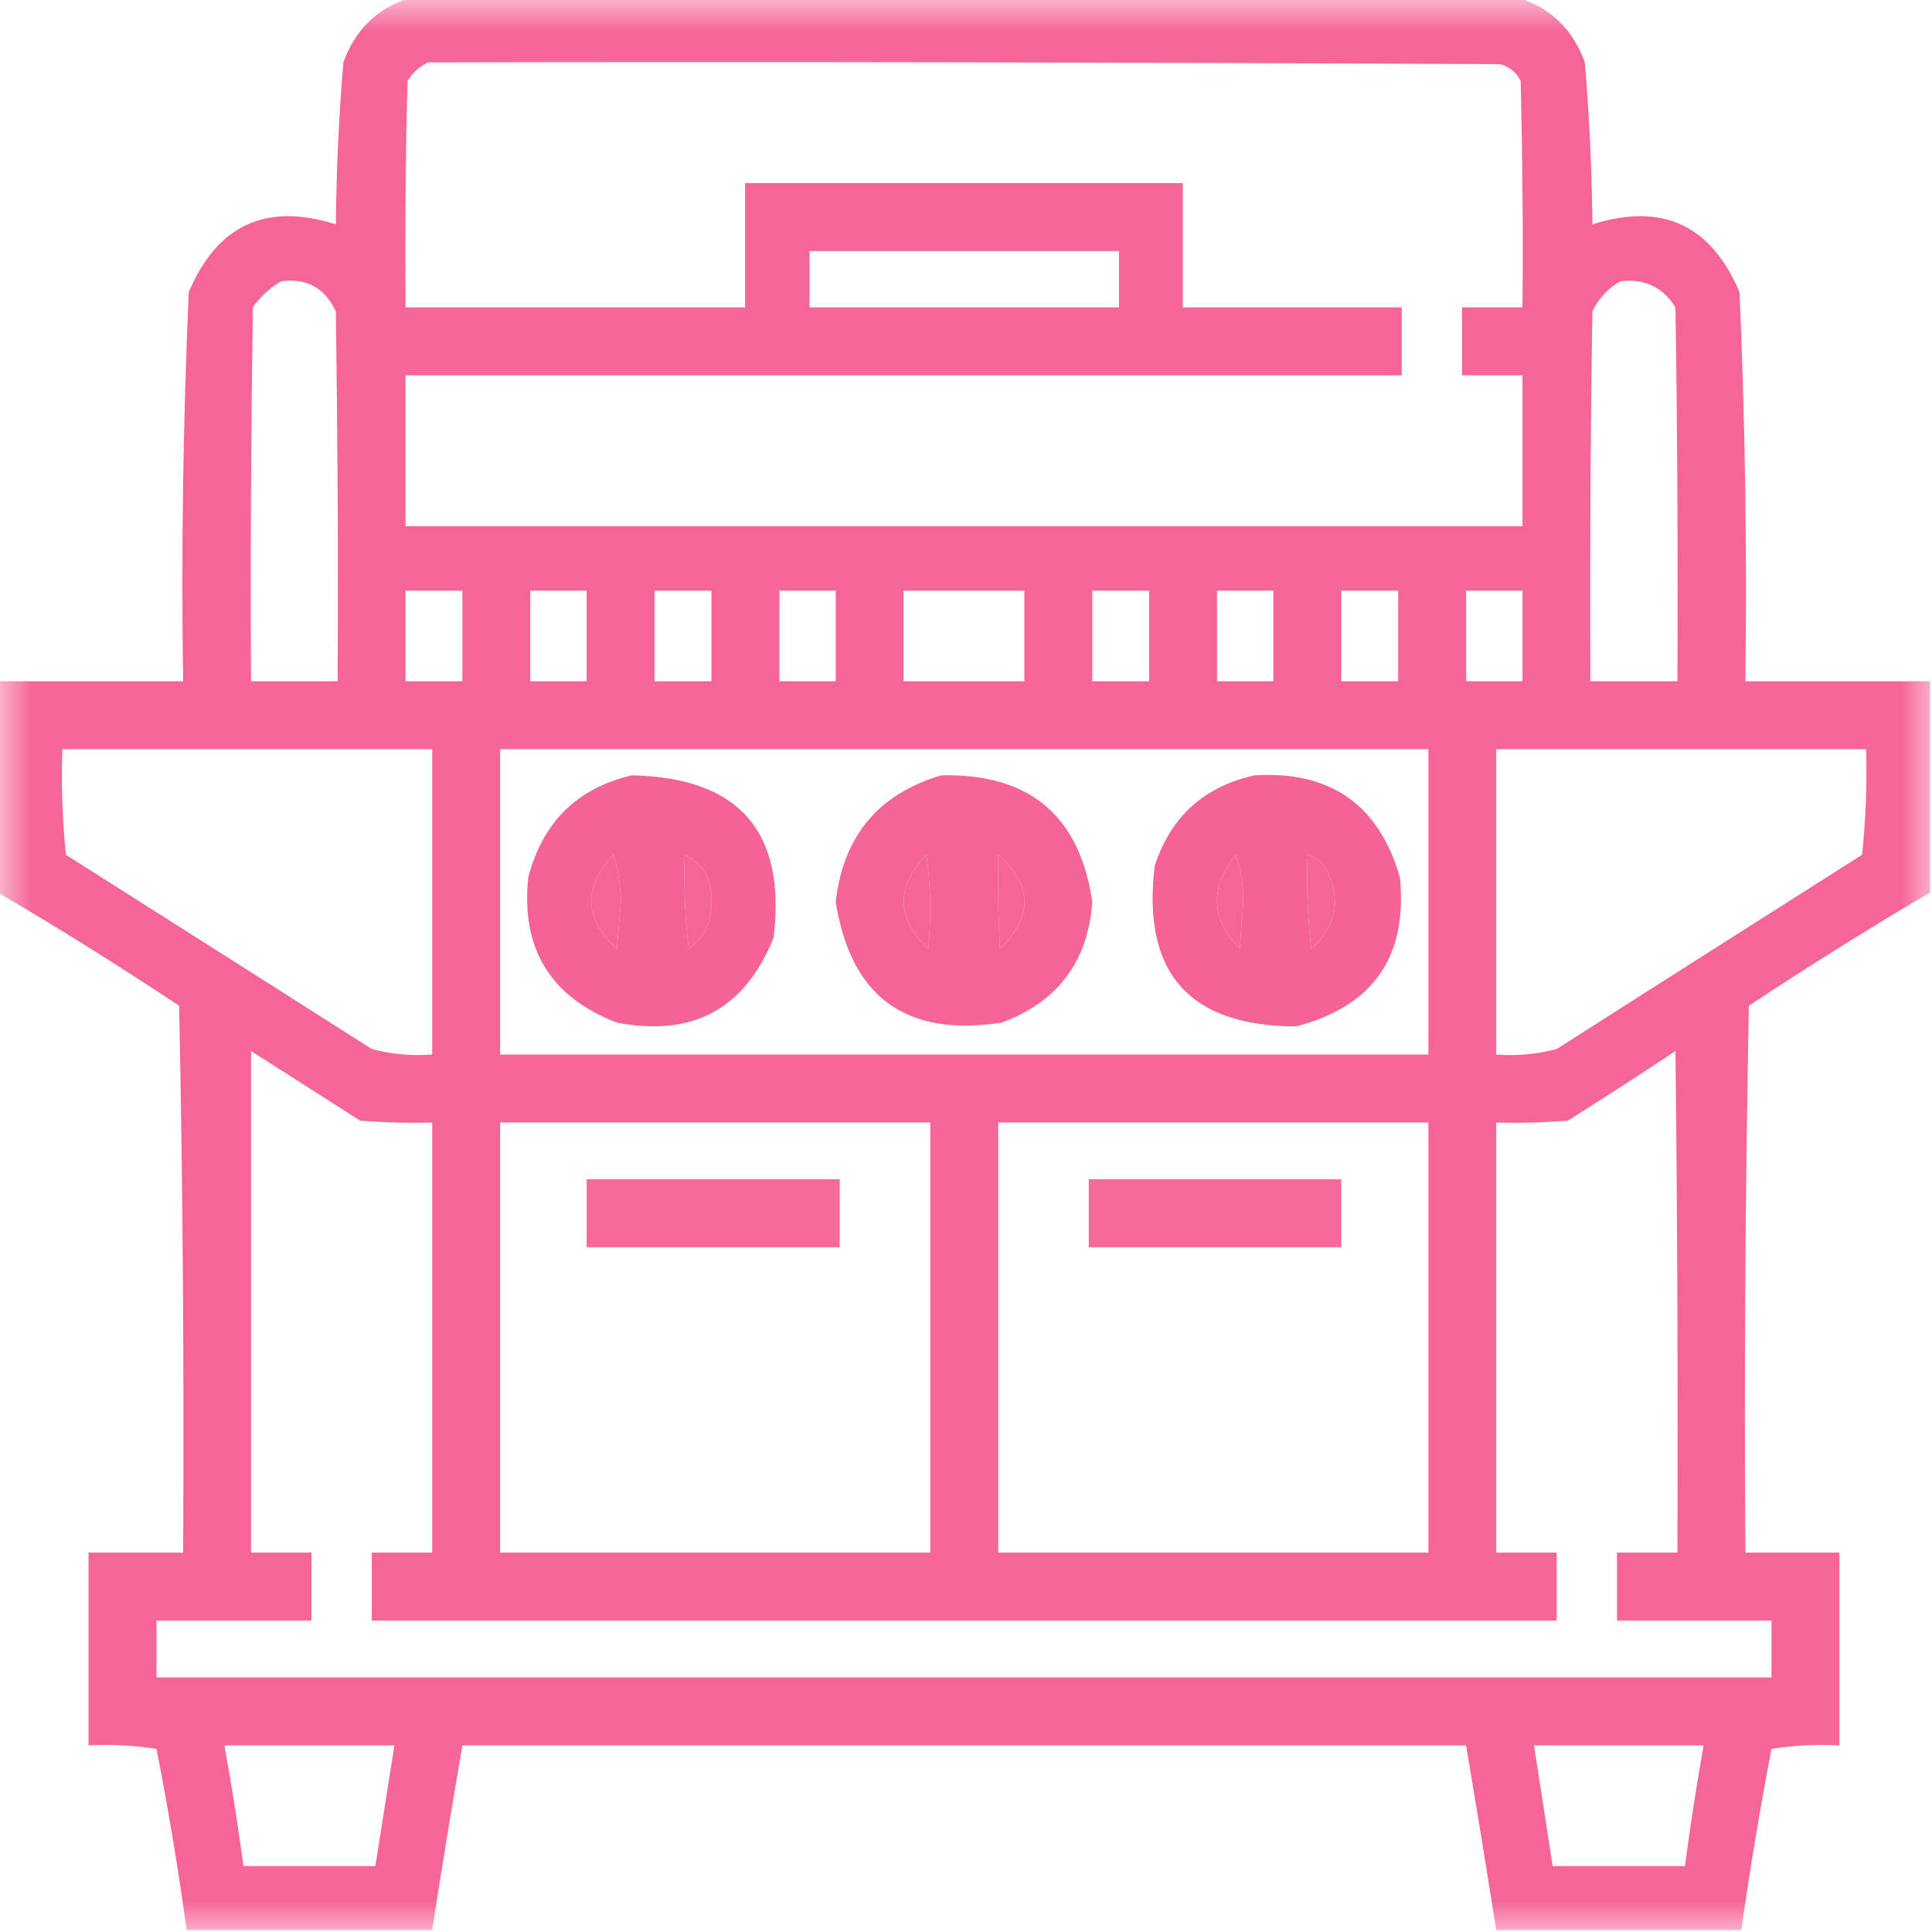 <?xml version="1.0" encoding="UTF-8"?>
<svg xmlns="http://www.w3.org/2000/svg" xmlns:xlink="http://www.w3.org/1999/xlink" width="30px" height="30px" viewBox="0 0 30 30" version="1.1">
  <defs>
    <filter id="alpha" x="0%" y="0%" width="100%" height="100%">
      <feColorMatrix type="matrix" in="SourceGraphic" values="0 0 0 0 1 0 0 0 0 1 0 0 0 0 1 0 0 0 1 0"></feColorMatrix>
    </filter>
    <mask id="mask0">
      <g filter="url(#alpha)">
        <rect x="0" y="0" width="30" height="30" style="fill:#f45a90;fill-opacity:0.933;stroke:none;"></rect>
      </g>
    </mask>
    <clipPath id="clip1">
      <rect x="0" y="0" width="30" height="30"></rect>
    </clipPath>
    <g id="surface5" clip-path="url(#clip1)">
      <path style=" stroke:none;fill-rule:evenodd;fill:#f45a90;fill-opacity:1;" d="M 6.359 -0.031 C 12.102 -0.031 17.844 -0.031 23.586 -0.031 C 24.086 0.129 24.426 0.461 24.609 0.969 C 24.68 1.805 24.719 2.645 24.727 3.484 C 25.809 3.141 26.57 3.492 27.012 4.539 C 27.098 6.551 27.129 8.562 27.102 10.578 C 28.055 10.578 29.016 10.578 29.969 10.578 C 29.969 11.672 29.969 12.762 29.969 13.859 C 29.02 14.418 28.082 15.004 27.156 15.617 C 27.102 18.445 27.082 21.277 27.102 24.109 C 27.586 24.109 28.078 24.109 28.562 24.109 C 28.562 25.109 28.562 26.102 28.562 27.102 C 28.211 27.082 27.859 27.102 27.508 27.156 C 27.328 28.09 27.172 29.027 27.039 29.969 C 25.77 29.969 24.504 29.969 23.234 29.969 C 23.082 29.012 22.926 28.055 22.766 27.102 C 17.566 27.102 12.375 27.102 7.18 27.102 C 7.016 28.055 6.859 29.012 6.711 29.969 C 5.438 29.969 4.172 29.969 2.898 29.969 C 2.77 29.027 2.613 28.09 2.43 27.156 C 2.082 27.102 1.73 27.082 1.375 27.102 C 1.375 26.102 1.375 25.109 1.375 24.109 C 1.863 24.109 2.355 24.109 2.844 24.109 C 2.859 21.277 2.84 18.445 2.781 15.617 C 1.859 15.004 0.922 14.418 -0.031 13.859 C -0.031 12.762 -0.031 11.672 -0.031 10.578 C 0.926 10.578 1.887 10.578 2.844 10.578 C 2.812 8.562 2.844 6.551 2.93 4.539 C 3.371 3.492 4.133 3.141 5.215 3.484 C 5.223 2.645 5.262 1.805 5.332 0.969 C 5.516 0.461 5.855 0.129 6.359 -0.031 Z M 6.648 0.969 C 12.199 0.957 17.746 0.969 23.289 0.996 C 23.441 1.035 23.547 1.125 23.613 1.258 C 23.641 2.43 23.652 3.602 23.641 4.773 C 23.332 4.773 23.016 4.773 22.703 4.773 C 22.703 5.125 22.703 5.477 22.703 5.828 C 23.016 5.828 23.332 5.828 23.641 5.828 C 23.641 6.609 23.641 7.395 23.641 8.172 C 17.859 8.172 12.082 8.172 6.297 8.172 C 6.297 7.395 6.297 6.609 6.297 5.828 C 11.453 5.828 16.609 5.828 21.766 5.828 C 21.766 5.477 21.766 5.125 21.766 4.773 C 20.637 4.773 19.5 4.773 18.367 4.773 C 18.367 4.133 18.367 3.484 18.367 2.844 C 16.102 2.844 13.84 2.844 11.57 2.844 C 11.57 3.484 11.57 4.133 11.57 4.773 C 9.812 4.773 8.055 4.773 6.297 4.773 C 6.289 3.602 6.297 2.43 6.328 1.258 C 6.406 1.129 6.516 1.031 6.648 0.969 Z M 12.57 3.898 C 14.168 3.898 15.773 3.898 17.375 3.898 C 17.375 4.188 17.375 4.484 17.375 4.773 C 15.773 4.773 14.168 4.773 12.57 4.773 C 12.57 4.484 12.57 4.188 12.57 3.898 Z M 4.367 4.367 C 4.766 4.316 5.047 4.473 5.215 4.836 C 5.242 6.746 5.254 8.66 5.242 10.578 C 4.793 10.578 4.348 10.578 3.898 10.578 C 3.887 8.641 3.898 6.707 3.926 4.773 C 4.043 4.605 4.191 4.469 4.367 4.367 Z M 25.164 4.367 C 25.539 4.324 25.824 4.461 26.016 4.773 C 26.047 6.707 26.055 8.641 26.047 10.578 C 25.594 10.578 25.148 10.578 24.695 10.578 C 24.688 8.66 24.695 6.746 24.727 4.836 C 24.824 4.629 24.973 4.473 25.164 4.367 Z M 6.297 9.172 C 6.594 9.172 6.883 9.172 7.18 9.172 C 7.18 9.641 7.18 10.109 7.18 10.578 C 6.883 10.578 6.594 10.578 6.297 10.578 C 6.297 10.109 6.297 9.641 6.297 9.172 Z M 8.234 9.172 C 8.523 9.172 8.82 9.172 9.109 9.172 C 9.109 9.641 9.109 10.109 9.109 10.578 C 8.82 10.578 8.523 10.578 8.234 10.578 C 8.234 10.109 8.234 9.641 8.234 9.172 Z M 10.164 9.172 C 10.461 9.172 10.75 9.172 11.047 9.172 C 11.047 9.641 11.047 10.109 11.047 10.578 C 10.75 10.578 10.461 10.578 10.164 10.578 C 10.164 10.109 10.164 9.641 10.164 9.172 Z M 12.102 9.172 C 12.391 9.172 12.688 9.172 12.977 9.172 C 12.977 9.641 12.977 10.109 12.977 10.578 C 12.688 10.578 12.391 10.578 12.102 10.578 C 12.102 10.109 12.102 9.641 12.102 9.172 Z M 14.031 9.172 C 14.66 9.172 15.281 9.172 15.906 9.172 C 15.906 9.641 15.906 10.109 15.906 10.578 C 15.281 10.578 14.66 10.578 14.031 10.578 C 14.031 10.109 14.031 9.641 14.031 9.172 Z M 16.961 9.172 C 17.258 9.172 17.547 9.172 17.844 9.172 C 17.844 9.641 17.844 10.109 17.844 10.578 C 17.547 10.578 17.258 10.578 16.961 10.578 C 16.961 10.109 16.961 9.641 16.961 9.172 Z M 18.898 9.172 C 19.188 9.172 19.484 9.172 19.773 9.172 C 19.773 9.641 19.773 10.109 19.773 10.578 C 19.484 10.578 19.188 10.578 18.898 10.578 C 18.898 10.109 18.898 9.641 18.898 9.172 Z M 20.828 9.172 C 21.125 9.172 21.414 9.172 21.711 9.172 C 21.711 9.641 21.711 10.109 21.711 10.578 C 21.414 10.578 21.125 10.578 20.828 10.578 C 20.828 10.109 20.828 9.641 20.828 9.172 Z M 22.766 9.172 C 23.055 9.172 23.352 9.172 23.641 9.172 C 23.641 9.641 23.641 10.109 23.641 10.578 C 23.352 10.578 23.055 10.578 22.766 10.578 C 22.766 10.109 22.766 9.641 22.766 9.172 Z M 0.969 11.633 C 2.883 11.633 4.793 11.633 6.711 11.633 C 6.711 13.211 6.711 14.797 6.711 16.375 C 6.391 16.398 6.078 16.371 5.773 16.289 C 4.188 15.281 2.609 14.277 1.023 13.273 C 0.969 12.727 0.949 12.18 0.969 11.633 Z M 7.766 11.633 C 12.57 11.633 17.375 11.633 22.18 11.633 C 22.18 13.211 22.18 14.797 22.18 16.375 C 17.375 16.375 12.57 16.375 7.766 16.375 C 7.766 14.797 7.766 13.211 7.766 11.633 Z M 23.234 11.633 C 25.148 11.633 27.059 11.633 28.977 11.633 C 28.992 12.18 28.973 12.727 28.914 13.273 C 27.336 14.277 25.75 15.281 24.172 16.289 C 23.863 16.371 23.551 16.398 23.234 16.375 C 23.234 14.797 23.234 13.211 23.234 11.633 Z M 9.523 13.273 C 9.598 13.492 9.637 13.738 9.641 14.004 C 9.621 14.25 9.598 14.492 9.578 14.734 C 9.07 14.266 9.051 13.777 9.523 13.273 Z M 10.633 13.273 C 10.926 13.418 11.062 13.664 11.047 14.004 C 11.055 14.312 10.938 14.559 10.695 14.734 C 10.637 14.25 10.617 13.762 10.633 13.273 Z M 14.383 13.273 C 14.453 13.75 14.461 14.238 14.414 14.734 C 13.918 14.258 13.906 13.77 14.383 13.273 Z M 15.5 13.273 C 16.031 13.742 16.043 14.23 15.527 14.734 C 15.5 14.25 15.488 13.762 15.5 13.273 Z M 19.188 13.273 C 19.266 13.492 19.305 13.738 19.305 14.004 C 19.289 14.25 19.266 14.492 19.25 14.734 C 18.801 14.27 18.781 13.781 19.188 13.273 Z M 20.305 13.273 C 20.453 13.316 20.562 13.414 20.625 13.562 C 20.824 14.012 20.738 14.402 20.359 14.734 C 20.305 14.25 20.285 13.762 20.305 13.273 Z M 3.898 16.32 C 4.461 16.68 5.027 17.039 5.594 17.402 C 5.965 17.43 6.336 17.441 6.711 17.43 C 6.711 19.656 6.711 21.883 6.711 24.109 C 6.398 24.109 6.082 24.109 5.773 24.109 C 5.773 24.461 5.773 24.812 5.773 25.164 C 11.906 25.164 18.035 25.164 24.172 25.164 C 24.172 24.812 24.172 24.461 24.172 24.109 C 23.859 24.109 23.543 24.109 23.234 24.109 C 23.234 21.883 23.234 19.656 23.234 17.43 C 23.605 17.441 23.977 17.43 24.344 17.402 C 24.906 17.047 25.465 16.688 26.016 16.32 C 26.047 18.914 26.055 21.512 26.047 24.109 C 25.734 24.109 25.418 24.109 25.109 24.109 C 25.109 24.461 25.109 24.812 25.109 25.164 C 25.91 25.164 26.707 25.164 27.508 25.164 C 27.508 25.461 27.508 25.75 27.508 26.047 C 19.148 26.047 10.793 26.047 2.43 26.047 C 2.43 25.75 2.43 25.461 2.43 25.164 C 3.234 25.164 4.031 25.164 4.836 25.164 C 4.836 24.812 4.836 24.461 4.836 24.109 C 4.523 24.109 4.207 24.109 3.898 24.109 C 3.898 21.516 3.898 18.914 3.898 16.32 Z M 7.766 17.43 C 9.992 17.43 12.219 17.43 14.445 17.43 C 14.445 19.656 14.445 21.883 14.445 24.109 C 12.219 24.109 9.992 24.109 7.766 24.109 C 7.766 21.883 7.766 19.656 7.766 17.43 Z M 15.5 17.43 C 17.727 17.43 19.953 17.43 22.18 17.43 C 22.18 19.656 22.18 21.883 22.18 24.109 C 19.953 24.109 17.727 24.109 15.5 24.109 C 15.5 21.883 15.5 19.656 15.5 17.43 Z M 3.484 27.102 C 4.367 27.102 5.242 27.102 6.125 27.102 C 6.023 27.727 5.93 28.348 5.828 28.977 C 5.145 28.977 4.465 28.977 3.781 28.977 C 3.695 28.348 3.598 27.723 3.484 27.102 Z M 23.82 27.102 C 24.695 27.102 25.578 27.102 26.453 27.102 C 26.344 27.723 26.246 28.348 26.164 28.977 C 25.477 28.977 24.797 28.977 24.109 28.977 C 24.012 28.348 23.918 27.727 23.82 27.102 Z M 23.82 27.102 "></path>
    </g>
    <mask id="mask1">
      <g filter="url(#alpha)">
        <rect x="0" y="0" width="30" height="30" style="fill:#f45a90;fill-opacity:0.945;stroke:none;"></rect>
      </g>
    </mask>
    <clipPath id="clip2">
      <rect x="0" y="0" width="30" height="30"></rect>
    </clipPath>
    <g id="surface8" clip-path="url(#clip2)">
      <path style=" stroke:none;fill-rule:evenodd;fill:#f45a90;fill-opacity:1;" d="M 9.812 12.039 C 11.48 12.074 12.211 12.914 12.012 14.562 C 11.566 15.668 10.758 16.105 9.578 15.879 C 8.547 15.48 8.086 14.73 8.203 13.625 C 8.426 12.766 8.961 12.238 9.812 12.039 Z M 9.523 13.273 C 9.051 13.777 9.07 14.266 9.578 14.734 C 9.598 14.492 9.621 14.25 9.641 14.004 C 9.637 13.738 9.598 13.492 9.523 13.273 Z M 10.633 13.273 C 10.617 13.762 10.637 14.25 10.695 14.734 C 10.938 14.559 11.055 14.312 11.047 14.004 C 11.062 13.664 10.926 13.418 10.633 13.273 Z M 10.633 13.273 "></path>
    </g>
    <mask id="mask2">
      <g filter="url(#alpha)">
        <rect x="0" y="0" width="30" height="30" style="fill:#f45a90;fill-opacity:0.937;stroke:none;"></rect>
      </g>
    </mask>
    <clipPath id="clip3">
      <rect x="0" y="0" width="30" height="30"></rect>
    </clipPath>
    <g id="surface11" clip-path="url(#clip3)">
      <path style=" stroke:none;fill-rule:evenodd;fill:#f45a90;fill-opacity:1;" d="M 14.617 12.039 C 15.984 12.008 16.766 12.664 16.961 14.004 C 16.895 14.93 16.426 15.555 15.555 15.879 C 14.07 16.109 13.211 15.484 12.977 14.004 C 13.094 12.98 13.641 12.328 14.617 12.039 Z M 14.383 13.273 C 13.906 13.77 13.918 14.258 14.414 14.734 C 14.461 14.238 14.453 13.75 14.383 13.273 Z M 15.5 13.273 C 15.488 13.762 15.5 14.25 15.527 14.734 C 16.043 14.23 16.031 13.742 15.5 13.273 Z M 15.5 13.273 "></path>
    </g>
    <mask id="mask3">
      <g filter="url(#alpha)">
        <rect x="0" y="0" width="30" height="30" style="fill:#f45a90;fill-opacity:0.945;stroke:none;"></rect>
      </g>
    </mask>
    <clipPath id="clip4">
      <rect x="0" y="0" width="30" height="30"></rect>
    </clipPath>
    <g id="surface14" clip-path="url(#clip4)">
      <path style=" stroke:none;fill-rule:evenodd;fill:#f45a90;fill-opacity:1;" d="M 19.484 12.039 C 20.66 11.969 21.414 12.496 21.738 13.625 C 21.859 14.855 21.324 15.625 20.125 15.938 C 18.461 15.934 17.73 15.102 17.93 13.445 C 18.18 12.68 18.699 12.211 19.484 12.039 Z M 19.188 13.273 C 18.781 13.781 18.801 14.27 19.25 14.734 C 19.266 14.492 19.289 14.25 19.305 14.004 C 19.305 13.738 19.266 13.492 19.188 13.273 Z M 20.305 13.273 C 20.285 13.762 20.305 14.25 20.359 14.734 C 20.738 14.402 20.824 14.012 20.625 13.562 C 20.562 13.414 20.453 13.316 20.305 13.273 Z M 20.305 13.273 "></path>
    </g>
    <mask id="mask4">
      <g filter="url(#alpha)">
        <rect x="0" y="0" width="30" height="30" style="fill:#f45a90;fill-opacity:0.906;stroke:none;"></rect>
      </g>
    </mask>
    <clipPath id="clip5">
      <rect x="0" y="0" width="30" height="30"></rect>
    </clipPath>
    <g id="surface17" clip-path="url(#clip5)">
      <path style=" stroke:none;fill-rule:evenodd;fill:#f45a90;fill-opacity:1;" d="M 9.109 18.312 C 10.418 18.312 11.73 18.312 13.039 18.312 C 13.039 18.664 13.039 19.016 13.039 19.367 C 11.73 19.367 10.418 19.367 9.109 19.367 C 9.109 19.016 9.109 18.664 9.109 18.312 Z M 9.109 18.312 "></path>
    </g>
    <mask id="mask5">
      <g filter="url(#alpha)">
        <rect x="0" y="0" width="30" height="30" style="fill:#f45a90;fill-opacity:0.906;stroke:none;"></rect>
      </g>
    </mask>
    <clipPath id="clip6">
      <rect x="0" y="0" width="30" height="30"></rect>
    </clipPath>
    <g id="surface20" clip-path="url(#clip6)">
      <path style=" stroke:none;fill-rule:evenodd;fill:#f45a90;fill-opacity:1;" d="M 16.906 18.312 C 18.211 18.312 19.523 18.312 20.828 18.312 C 20.828 18.664 20.828 19.016 20.828 19.367 C 19.523 19.367 18.211 19.367 16.906 19.367 C 16.906 19.016 16.906 18.664 16.906 18.312 Z M 16.906 18.312 "></path>
    </g>
  </defs>
  <g id="surface1">
    <use xlink:href="#surface5" mask="url(#mask0)"></use>
    <use xlink:href="#surface8" mask="url(#mask1)"></use>
    <use xlink:href="#surface11" mask="url(#mask2)"></use>
    <use xlink:href="#surface14" mask="url(#mask3)"></use>
    <use xlink:href="#surface17" mask="url(#mask4)"></use>
    <use xlink:href="#surface20" mask="url(#mask5)"></use>
  </g>
</svg>
